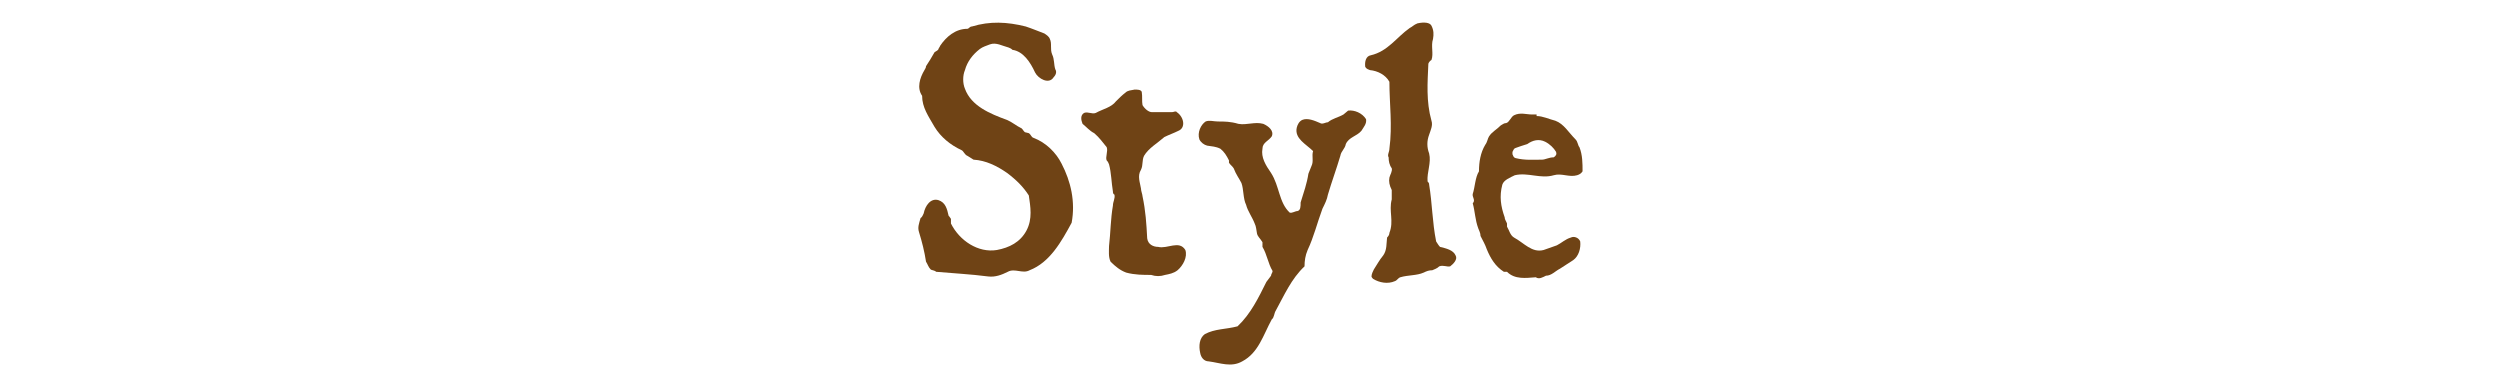 <?xml version="1.0" encoding="utf-8"?>
<!-- Generator: Adobe Illustrator 25.3.1, SVG Export Plug-In . SVG Version: 6.00 Build 0)  -->
<svg version="1.1" id="レイヤー_1" xmlns="http://www.w3.org/2000/svg" xmlns:xlink="http://www.w3.org/1999/xlink" x="0px"
	 y="0px" width="321px" height="50px" viewBox="0 0 321 50" style="enable-background:new 0 0 321 50;" xml:space="preserve">
<style type="text/css">
	.st0{fill:#6F4315;}
</style>
<g>
	<path class="st0" d="M118.9,8.5c0.4-0.6,0.7-1.1,1.1-1.8c0.2-0.1,0.5-0.3,0.5-0.4s0.2-0.3,0.2-0.4c0.8-1.2,2-2.2,3.5-2.2
		c0.2,0,0.3-0.3,0.6-0.3c2.3-0.7,4.5-0.6,6.9,0c0.9,0.3,1.6,0.6,2.4,0.9c0.3,0.2,0.6,0.4,0.7,0.7c0.3,0.6,0,1.3,0.3,2
		c0.3,0.6,0.2,1.3,0.4,1.9c0.2,0.3,0.1,0.7-0.2,1c-0.6,1-2,0.2-2.4-0.6c-0.6-1.3-1.5-2.7-2.9-2.9c-0.2-0.2-0.3-0.2-0.5-0.3
		c-0.8-0.2-1.6-0.7-2.4-0.4c-0.5,0.2-0.9,0.3-1.3,0.6c-0.9,0.7-1.6,1.6-1.9,2.7c-0.3,0.7-0.3,1.7,0,2.4c0.8,2.2,3.2,3.2,5.4,4
		c0.7,0.3,1.1,0.7,1.9,1.1c0.2,0.2,0.3,0.5,0.5,0.5c0.1,0,0.3,0.1,0.4,0.1c0.3,0.2,0.3,0.5,0.6,0.6c1.6,0.6,2.9,1.9,3.6,3.3
		c1.2,2.3,1.8,4.9,1.3,7.6c-1.3,2.4-2.8,5.1-5.4,6.1c-0.9,0.5-1.9-0.3-2.8,0.2c-0.8,0.4-1.6,0.7-2.5,0.6c-2.3-0.3-4.5-0.4-6.7-0.6
		c-0.2-0.2-0.6-0.2-0.7-0.3c-0.3-0.3-0.4-0.7-0.6-1c-0.2-1.3-0.5-2.5-0.9-3.8c-0.2-0.6,0-1.1,0.2-1.8c0.2-0.1,0.3-0.4,0.4-0.6
		c0.2-1,0.9-2,1.9-1.7c0.9,0.3,1.1,1.1,1.3,2c0.2,0.2,0.2,0.3,0.3,0.4v0.6c1.1,2.2,3.5,3.8,5.9,3.4c1.6-0.3,3-1,3.8-2.5
		c0.8-1.5,0.5-3.1,0.3-4.5c-0.7-1.1-1.6-2-2.8-2.9c-1.3-0.9-2.7-1.6-4.3-1.7l-0.8-0.5c-0.3-0.1-0.5-0.6-0.7-0.7
		c-1.5-0.7-2.7-1.7-3.5-3c-0.8-1.4-1.6-2.5-1.6-4c-0.7-1-0.3-2.3,0.3-3.3C118.8,8.8,118.9,8.7,118.9,8.5z"/>
	<path class="st0" d="M144.5,11.9c0.3-0.3,0.7-0.3,1.2-0.4c0.3,0,0.8,0,0.9,0.3c0.1,0.6,0,1.2,0.1,1.7c0.3,0.5,0.8,0.9,1.2,0.9h2.6
		c0.2,0,0.5-0.2,0.6,0c0.9,0.6,1.2,2,0.2,2.4c-0.6,0.3-1.2,0.5-1.8,0.8c-0.9,0.8-2,1.4-2.6,2.4c-0.3,0.6-0.1,1.2-0.4,1.8
		c-0.5,0.8-0.1,1.7,0,2.4c0,0.3,0.2,0.8,0.2,1c0.4,1.9,0.5,3.5,0.6,5.4c0.1,0.8,0.8,1.1,1.4,1.1c1.2,0.3,2.7-0.9,3.5,0.4
		c0.3,0.9-0.3,2-1,2.6c-0.5,0.4-1.1,0.5-1.6,0.6c-0.6,0.2-1.2,0.2-1.8,0c-1,0-2.1,0-3.2-0.3c-0.8-0.3-1.4-0.8-2-1.4
		c-0.3-0.6-0.2-1.4-0.2-2c0.2-1.7,0.2-3.5,0.5-5.2c0-0.5,0.3-0.9,0.2-1.4c-0.2-0.1-0.2-0.3-0.2-0.4c-0.2-1.2-0.2-2.4-0.5-3.5
		c-0.1-0.2-0.1-0.3-0.3-0.5c-0.2-0.4,0.2-1.2,0-1.7c-0.5-0.6-0.9-1.2-1.6-1.8c-0.6-0.3-1-0.8-1.5-1.2c-0.2-0.5-0.3-1.1,0.2-1.4
		c0.5-0.2,1,0.2,1.5,0c0.9-0.5,2-0.7,2.6-1.5C143.7,12.6,144.1,12.2,144.5,11.9z"/>
	<path class="st0" d="M159,15.9c1.1,0.2,2.1-0.3,3.2,0c0.7,0.3,1.4,0.9,1.1,1.6c-0.4,0.6-1.2,0.8-1.2,1.6c-0.2,1.1,0.4,2.1,1.1,3.1
		c1.1,1.7,1,3.8,2.4,5.1c0.3,0.1,0.7-0.2,1-0.2C167,27,167,26.5,167,26c0.4-1.3,0.8-2.4,1-3.7l0.4-1c0.3-0.6,0-1.3,0.2-1.9
		c-0.9-0.9-2.4-1.6-2.1-3c0.1-0.4,0.3-0.8,0.7-1c0.7-0.3,1.6,0.1,2.3,0.4c0.3,0.2,0.7-0.1,1-0.1c0.6-0.5,1.3-0.6,2-1l0.6-0.5
		c0.8-0.1,1.8,0.3,2.3,1.1c0.1,0.6-0.3,1-0.6,1.5c-0.6,0.7-1.6,0.8-2,1.7c-0.1,0.6-0.6,0.9-0.7,1.5c-0.5,1.7-1.1,3.3-1.6,5
		c-0.1,0.6-0.4,1.2-0.7,1.8c-0.7,1.9-1.1,3.6-1.9,5.3c-0.3,0.7-0.4,1.4-0.4,2.1c-1.7,1.6-2.6,3.7-3.7,5.7c-0.2,0.3-0.2,0.9-0.5,1.1
		c-1.1,2-1.7,4.3-3.8,5.4c-1.4,0.8-2.8,0.2-4.3,0c-0.6,0-1-0.5-1.1-1.1c-0.2-0.9-0.1-1.9,0.6-2.4c1.3-0.7,2.7-0.6,4.2-1
		c1.7-1.6,2.7-3.7,3.7-5.7l0.6-0.8c0-0.2,0.2-0.4,0.2-0.6c-0.6-1-0.7-2.1-1.3-3.1v-0.6c-0.3-0.5-0.6-0.7-0.7-1.1
		c-0.1-0.5-0.1-0.9-0.3-1.3c-0.3-0.8-0.9-1.6-1.1-2.4c-0.4-0.8-0.3-2-0.6-2.8c-0.3-0.6-0.7-1.1-1-1.9c-0.2-0.3-0.4-0.4-0.6-0.7v-0.3
		c-0.3-0.6-0.6-1.1-1.1-1.5c-0.6-0.3-1.1-0.3-1.7-0.4c-0.4-0.1-0.8-0.4-1-0.8c-0.3-0.9,0.2-1.9,0.8-2.3c0.5-0.2,1,0,1.6,0
		C157.2,15.6,158,15.6,159,15.9z"/>
	<path class="st0" d="M183.8,3.3c0.3,0.6,0.3,1.1,0.2,1.7c-0.3,0.9,0.1,1.9-0.2,2.7c-0.2,0.1-0.4,0.4-0.4,0.5
		c-0.1,2.4-0.3,4.8,0.4,7.3c0.2,0.6-0.1,1.2-0.3,1.8c-0.3,0.8-0.3,1.6,0,2.4c0.3,1.2-0.3,2.4-0.2,3.6c0.2,0.2,0.2,0.3,0.2,0.4
		c0.4,2.4,0.4,4.8,0.9,7.3c0.2,0.3,0.3,0.5,0.5,0.7c0.8,0.2,1.7,0.4,2,1.1c0.3,0.5-0.3,1.1-0.7,1.4c-0.4,0.1-0.9-0.2-1.4,0
		c-0.3,0.3-0.7,0.4-0.9,0.5c-0.4,0-0.7,0.1-1.1,0.3c-0.9,0.4-2,0.3-3,0.6c-0.3,0.1-0.4,0.4-0.7,0.5c-0.9,0.4-2,0.2-2.8-0.3
		c-0.2-0.2-0.2-0.3-0.2-0.3c0-0.3,0.2-0.7,0.3-0.9c0.4-0.6,0.7-1.2,1.2-1.8c0.5-0.7,0.4-1.5,0.5-2.3c0.2-0.2,0.3-0.4,0.3-0.6
		c0.6-1.5-0.1-2.8,0.3-4.3v-1.2c-0.3-0.6-0.4-1.1-0.3-1.6c0.1-0.4,0.4-0.8,0.3-1.2c-0.3-0.4-0.4-0.9-0.4-1.4
		c-0.2-0.3,0.1-0.7,0.1-1.1c0.4-3,0-5.8,0-8.6c-0.5-0.9-1.5-1.4-2.5-1.5c-0.2-0.1-0.4-0.1-0.6-0.4c-0.1-0.7,0.1-1.4,0.7-1.5
		c2.2-0.5,3.3-2.3,5-3.5c0.4-0.2,0.5-0.4,1-0.6C182.9,2.8,183.6,2.9,183.8,3.3z"/>
	<path class="st0" d="M197.3,14.9c0.8,0,1.6,0.4,2.4,0.6c1.1,0.4,1.7,1.5,2.6,2.4c0.3,0.3,0.3,0.8,0.5,1c0.4,1,0.4,2.1,0.4,3.1
		c-0.2,0.3-0.4,0.4-0.7,0.5c-1,0.3-2-0.3-3,0c-1.7,0.5-3.3-0.4-5,0c-0.6,0.3-1.4,0.6-1.6,1.2c-0.4,1.5-0.2,2.8,0.3,4.2
		c0,0.3,0.2,0.5,0.3,0.8v0.4c0.3,0.5,0.4,1.1,0.9,1.4c1.3,0.7,2.3,2,3.8,1.6l1.7-0.6c0.6-0.3,1.1-0.8,1.8-1c0.4-0.2,1,0,1.2,0.5
		c0.1,0.9-0.2,1.9-0.9,2.4l-1.7,1.1c-0.6,0.3-1.1,0.9-1.8,0.9c-0.4,0.2-0.9,0.5-1.3,0.2c-1.3,0.1-2.7,0.3-3.7-0.7h-0.4
		c-1.1-0.7-1.7-1.7-2.2-2.9c-0.2-0.6-0.5-1.1-0.8-1.7c0-0.4-0.2-0.7-0.3-1c-0.4-1.1-0.4-2.1-0.7-3.2c0.4-0.4-0.1-0.8,0-1.2
		c0.3-0.9,0.3-2.1,0.8-2.9c0-1.2,0.2-2.4,0.8-3.4c0.3-0.4,0.3-0.8,0.5-1.1c0.4-0.6,0.9-0.8,1.5-1.4c0.2-0.1,0.4-0.3,0.7-0.3
		c0.4-0.1,0.6-0.8,1-1c0.8-0.4,1.6-0.1,2.3-0.1H197.3z M194.6,19c-0.3,0.1-0.3,0.4-0.4,0.5v0.3c0.1,0.2,0.1,0.4,0.4,0.5
		c1.2,0.3,2.2,0.2,3.4,0.2c0.4,0,0.9-0.3,1.5-0.3c0.3-0.2,0.4-0.4,0.3-0.7c-0.3-0.5-0.8-1-1.4-1.3c-0.8-0.4-1.6-0.2-2.3,0.3
		C195.5,18.7,195.1,18.8,194.6,19z"/>
</g>
</svg>
